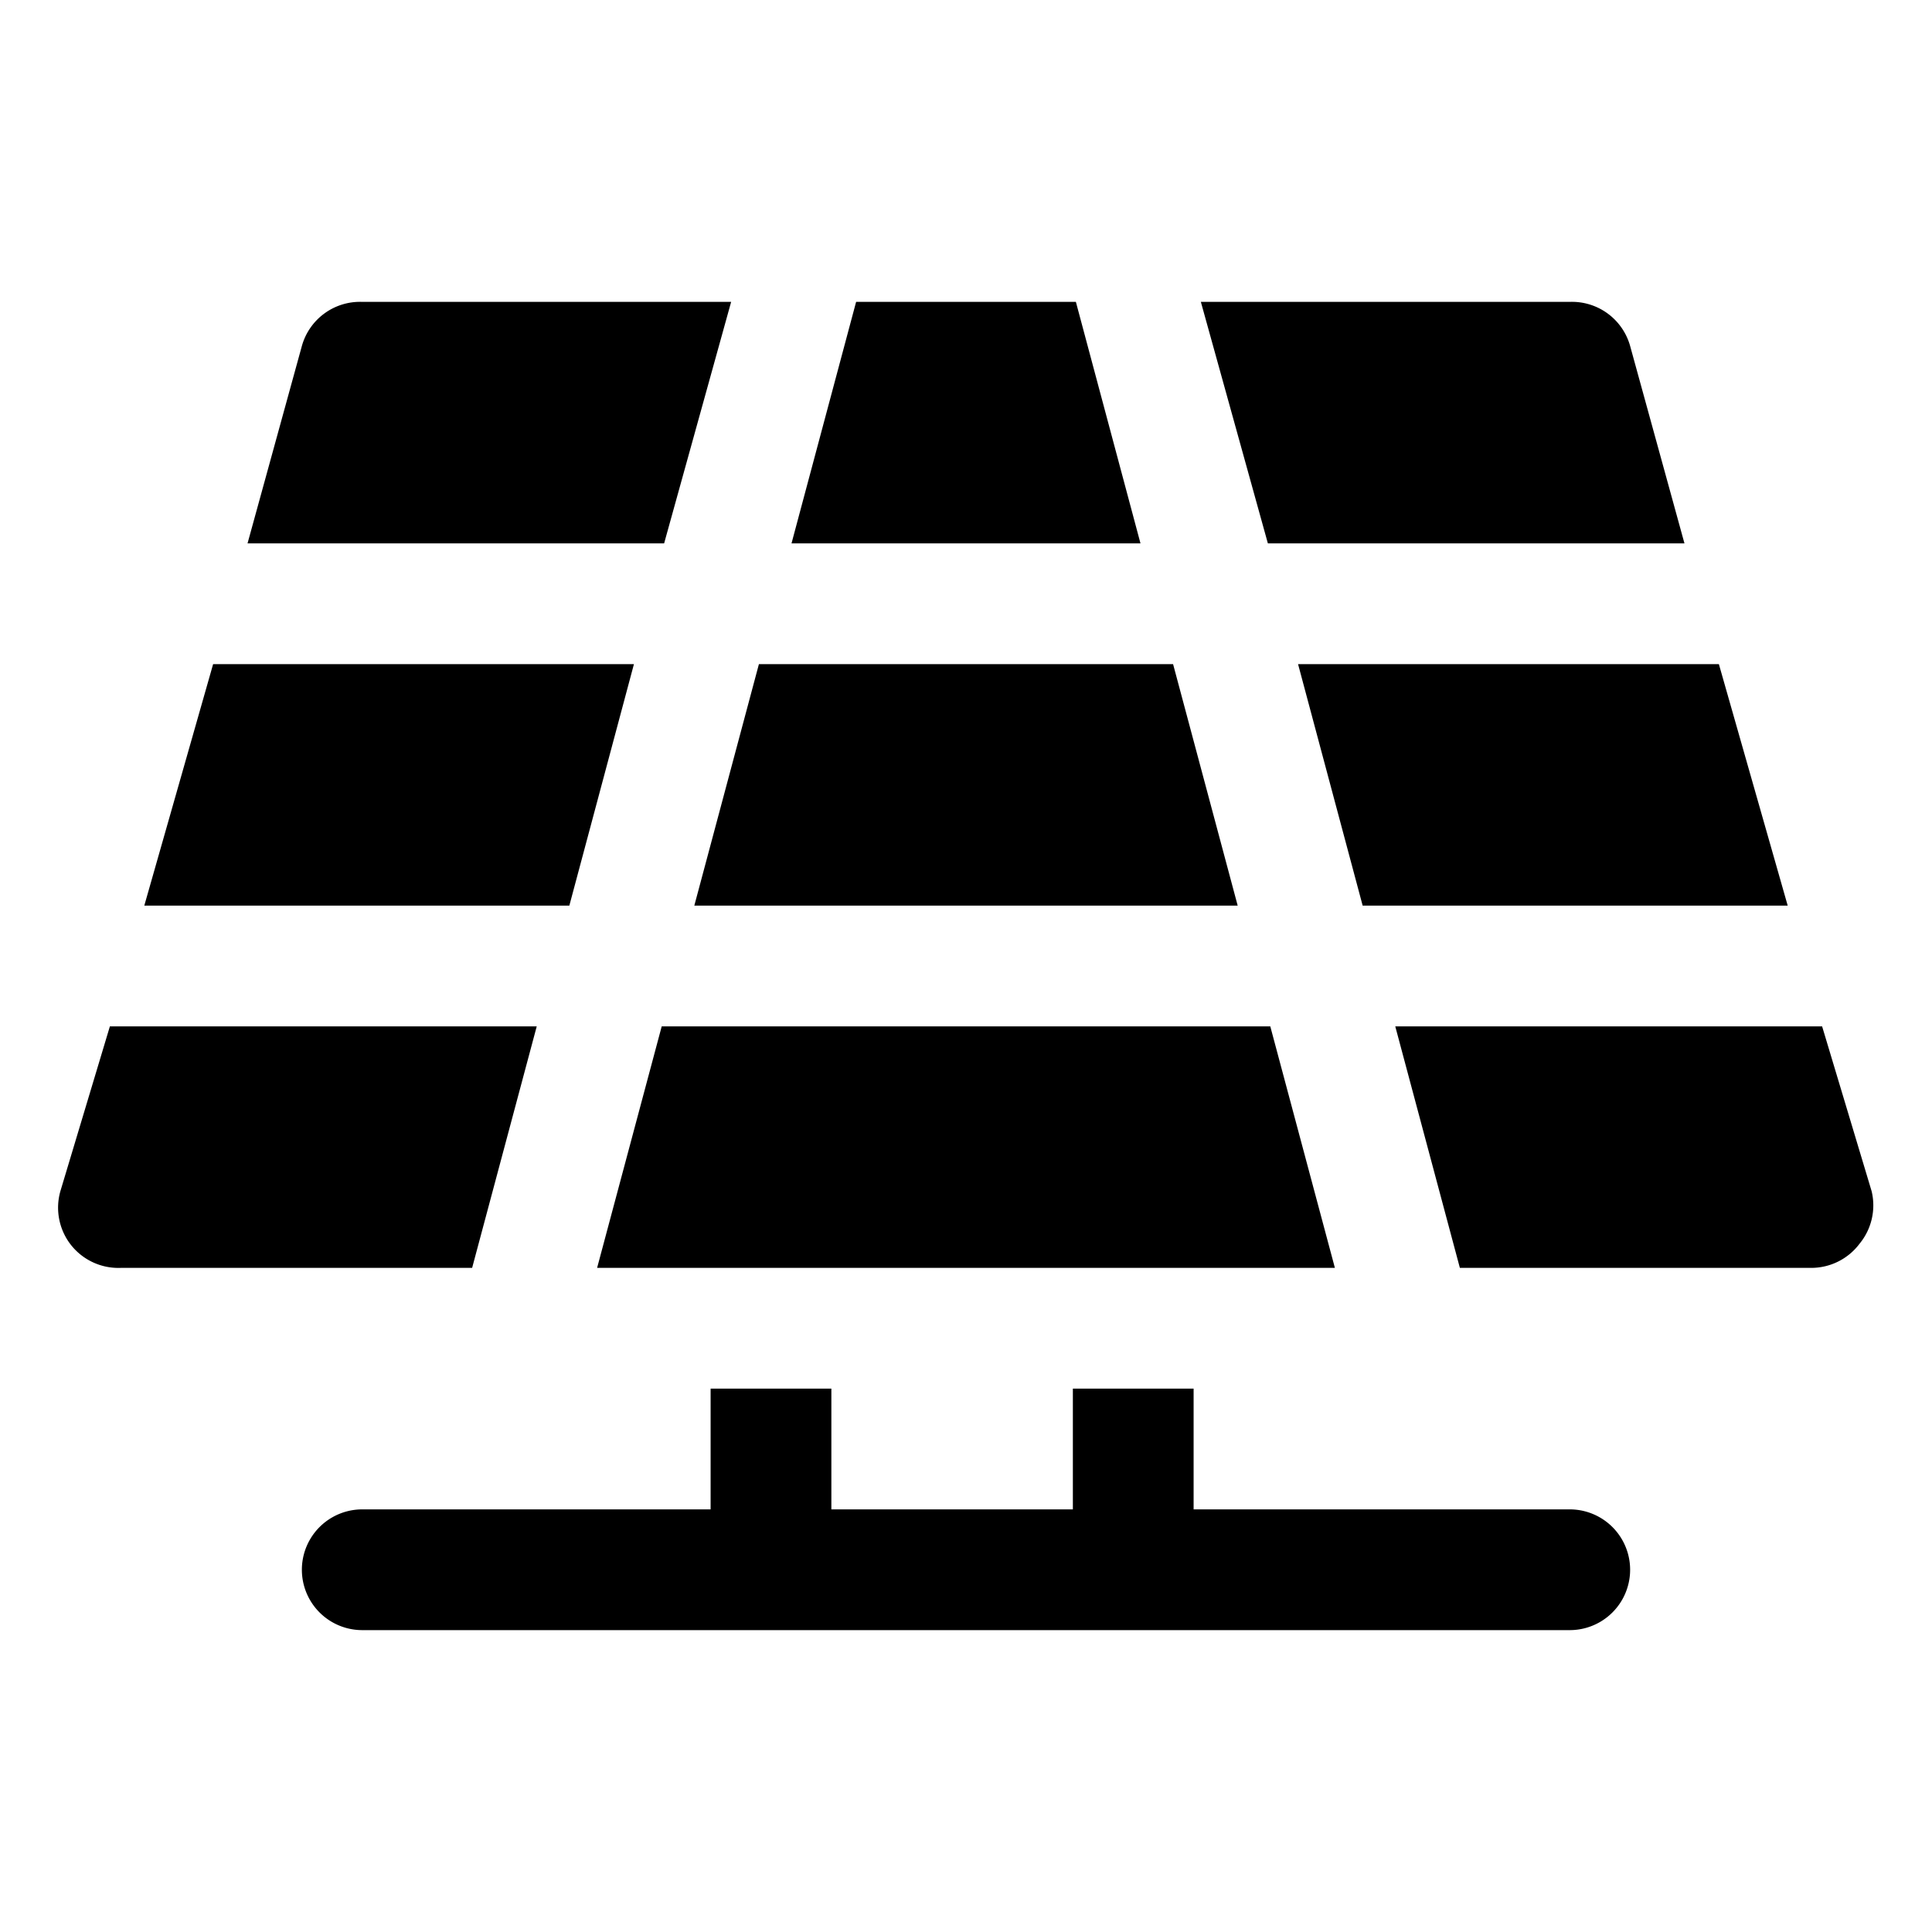 <?xml version="1.0" ?><svg id="OBJECT" viewBox="0 0 32 32" xmlns="http://www.w3.org/2000/svg"><title/><path d="M26,25H19.77V23h-2v2h-4V23h-2v2H6a1,1,0,0,0,0,2H26a1,1,0,0,0,0-2Z"/><polygon points="20.5 15 19.43 11 12.57 11 11.5 15 20.5 15"/><polygon points="10.5 11 3.53 11 2.39 15 9.43 15 10.5 11"/><polygon points="22.57 15 29.61 15 28.47 11 21.5 11 22.57 15"/><polygon points="10.96 17 9.89 21 22.11 21 21.04 17 10.96 17"/><polygon points="17.82 5 14.18 5 13.11 9 18.89 9 17.82 5"/><path d="M31,19.73,30.18,17H23.11l1.07,4H30a1,1,0,0,0,.8-.4A1,1,0,0,0,31,19.73Z"/><path d="M27.9,9,27,5.73A1,1,0,0,0,26,5H19.89L21,9Z"/><path d="M8.89,17H1.82L1,19.73a1,1,0,0,0,.16.87A1,1,0,0,0,2,21H7.82Z"/><path d="M12.11,5H6a1,1,0,0,0-1,.73L4.1,9H11Z"/></svg>